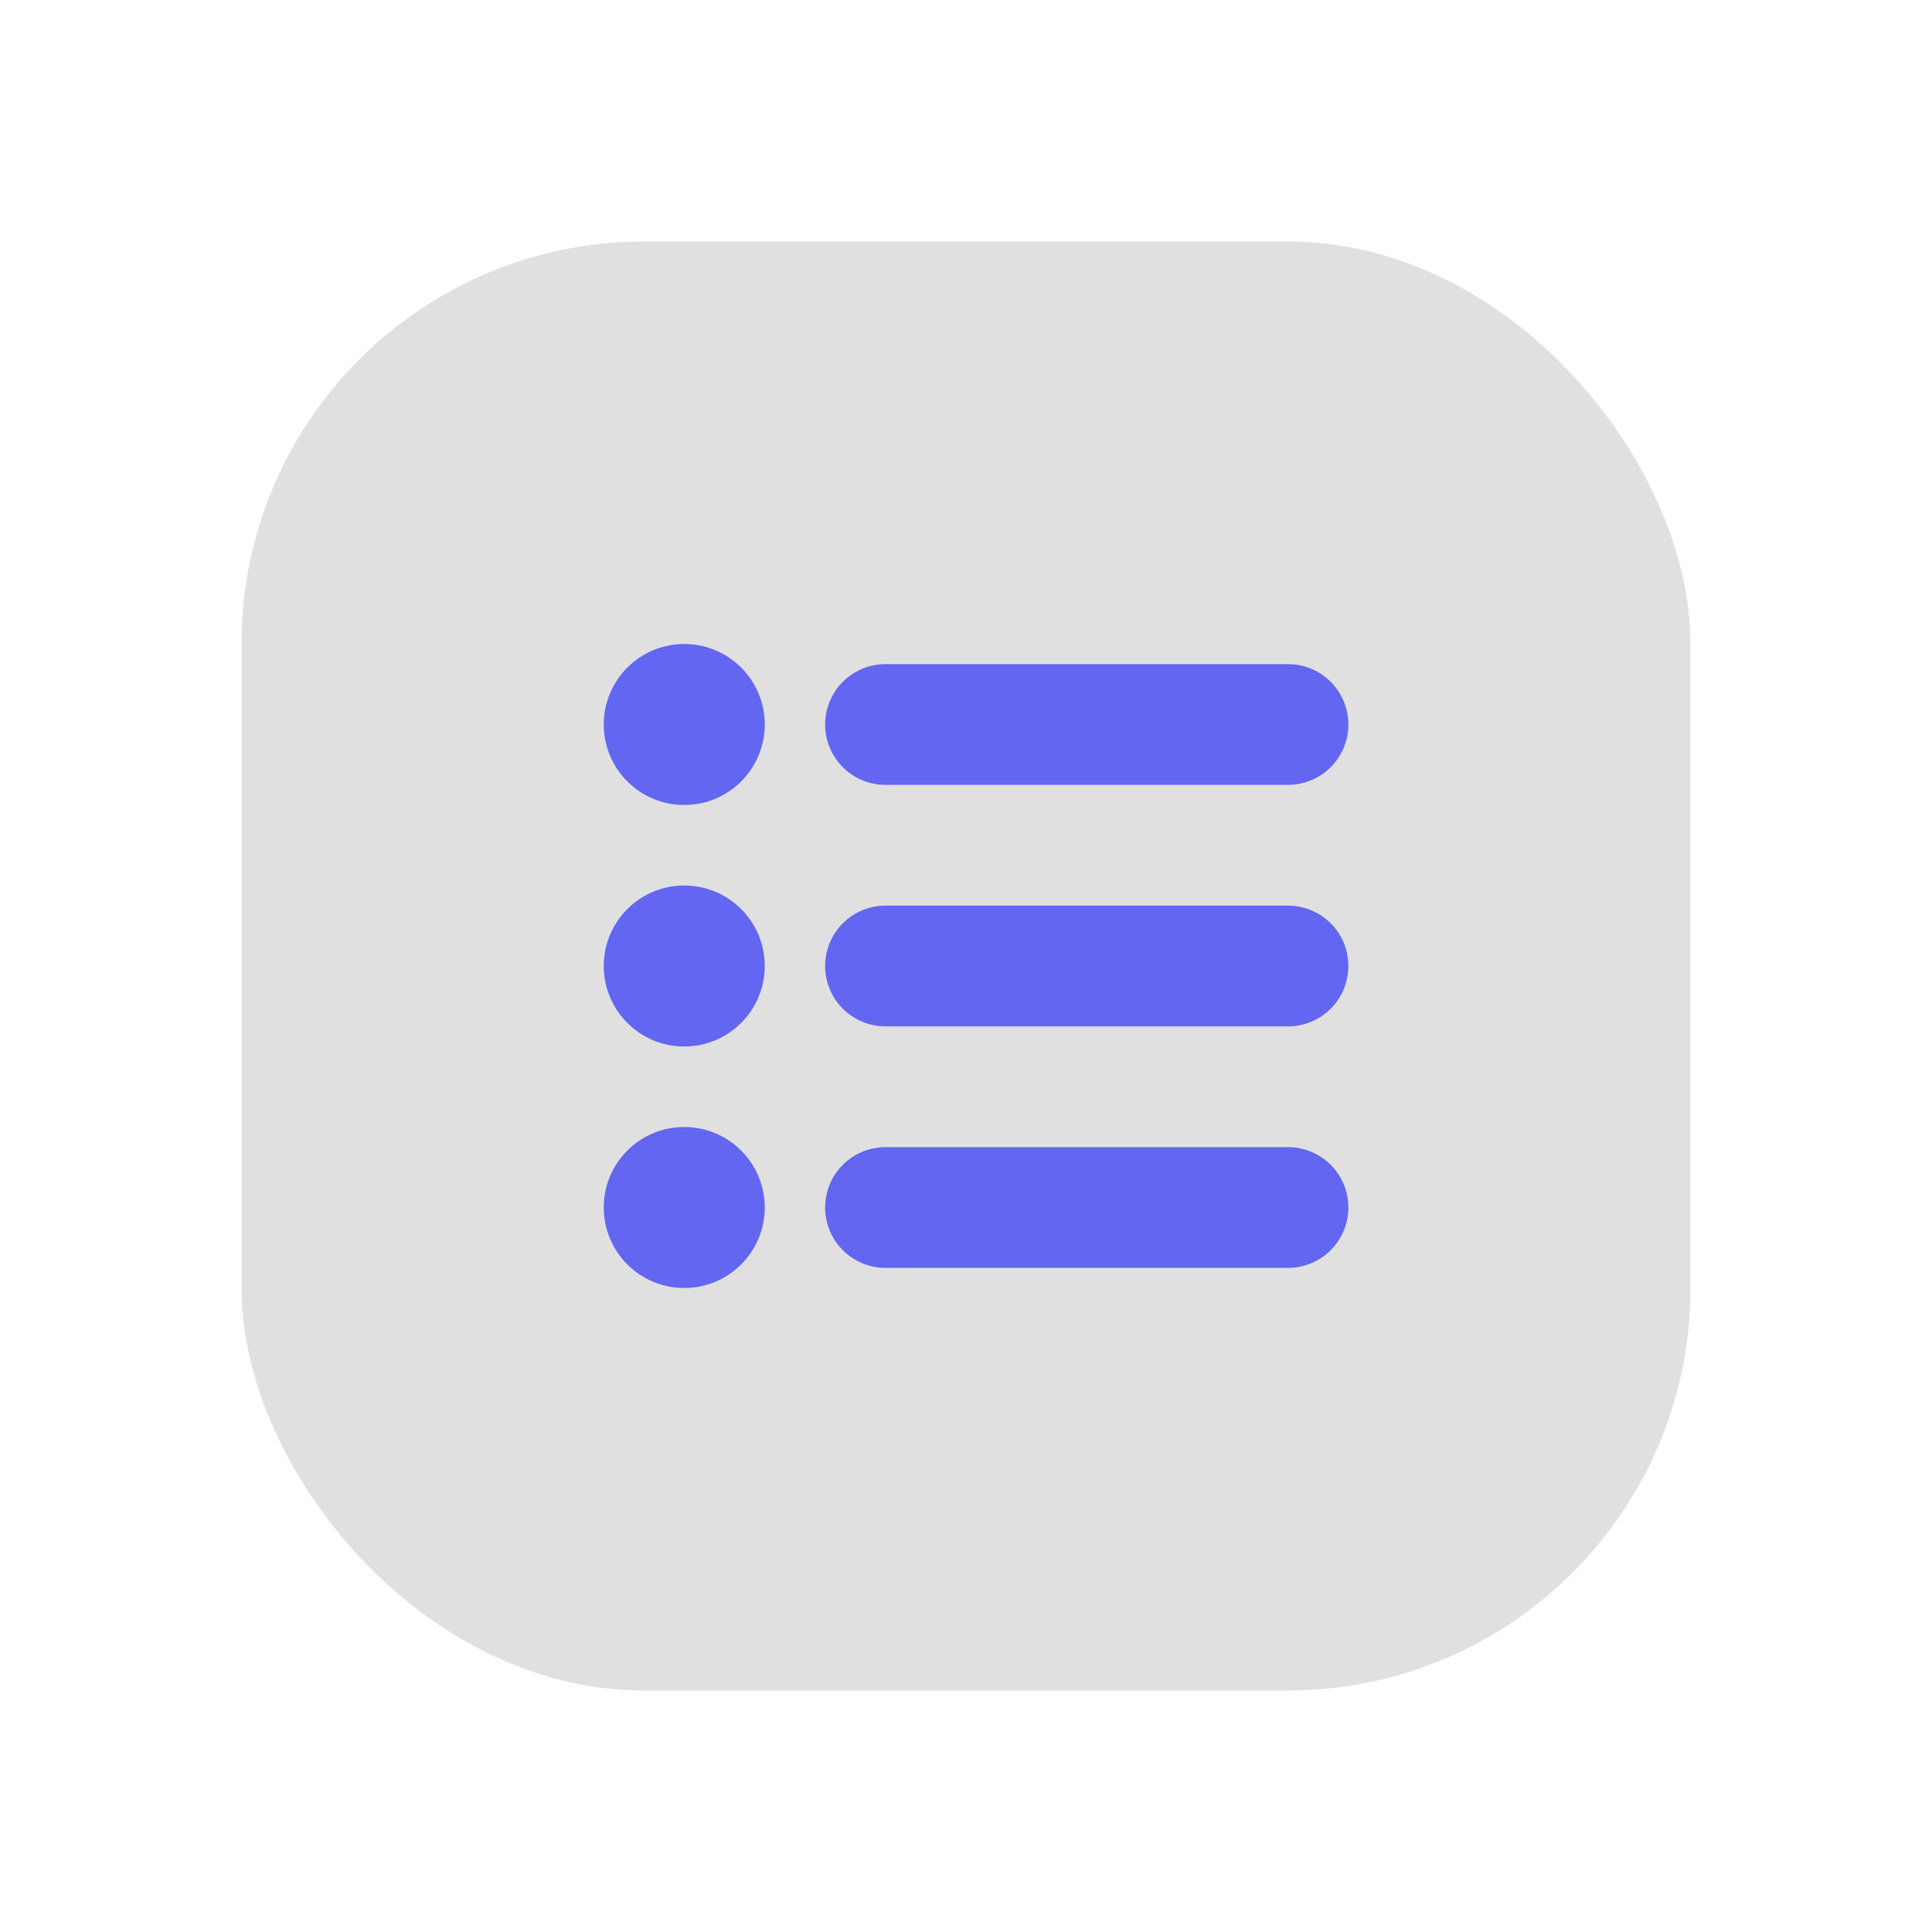 <svg xmlns="http://www.w3.org/2000/svg" viewBox="0 0 48 48" fill="none">
  <defs>
    <filter id="neu-t0zy3ft91">
      <feDropShadow dx="-2" dy="-2" stdDeviation="2" flood-color="white" flood-opacity="0.7"/>
      <feDropShadow dx="2" dy="2" stdDeviation="2" flood-color="#a0a0a0" flood-opacity="0.5"/>
    </filter>
  </defs>
  <rect x="6" y="6" width="36" height="36" rx="10" fill="#e0e0e0" filter="url(#neu-t0zy3ft91)"/>
  <circle cx="17" cy="18" r="2" fill="#6366F1"/><path d="M22 18H32" stroke="#6366F1" stroke-width="3" stroke-linecap="round"/><circle cx="17" cy="24" r="2" fill="#6366F1"/><path d="M22 24H32" stroke="#6366F1" stroke-width="3" stroke-linecap="round"/><circle cx="17" cy="30" r="2" fill="#6366F1"/><path d="M22 30H32" stroke="#6366F1" stroke-width="3" stroke-linecap="round"/>
</svg>